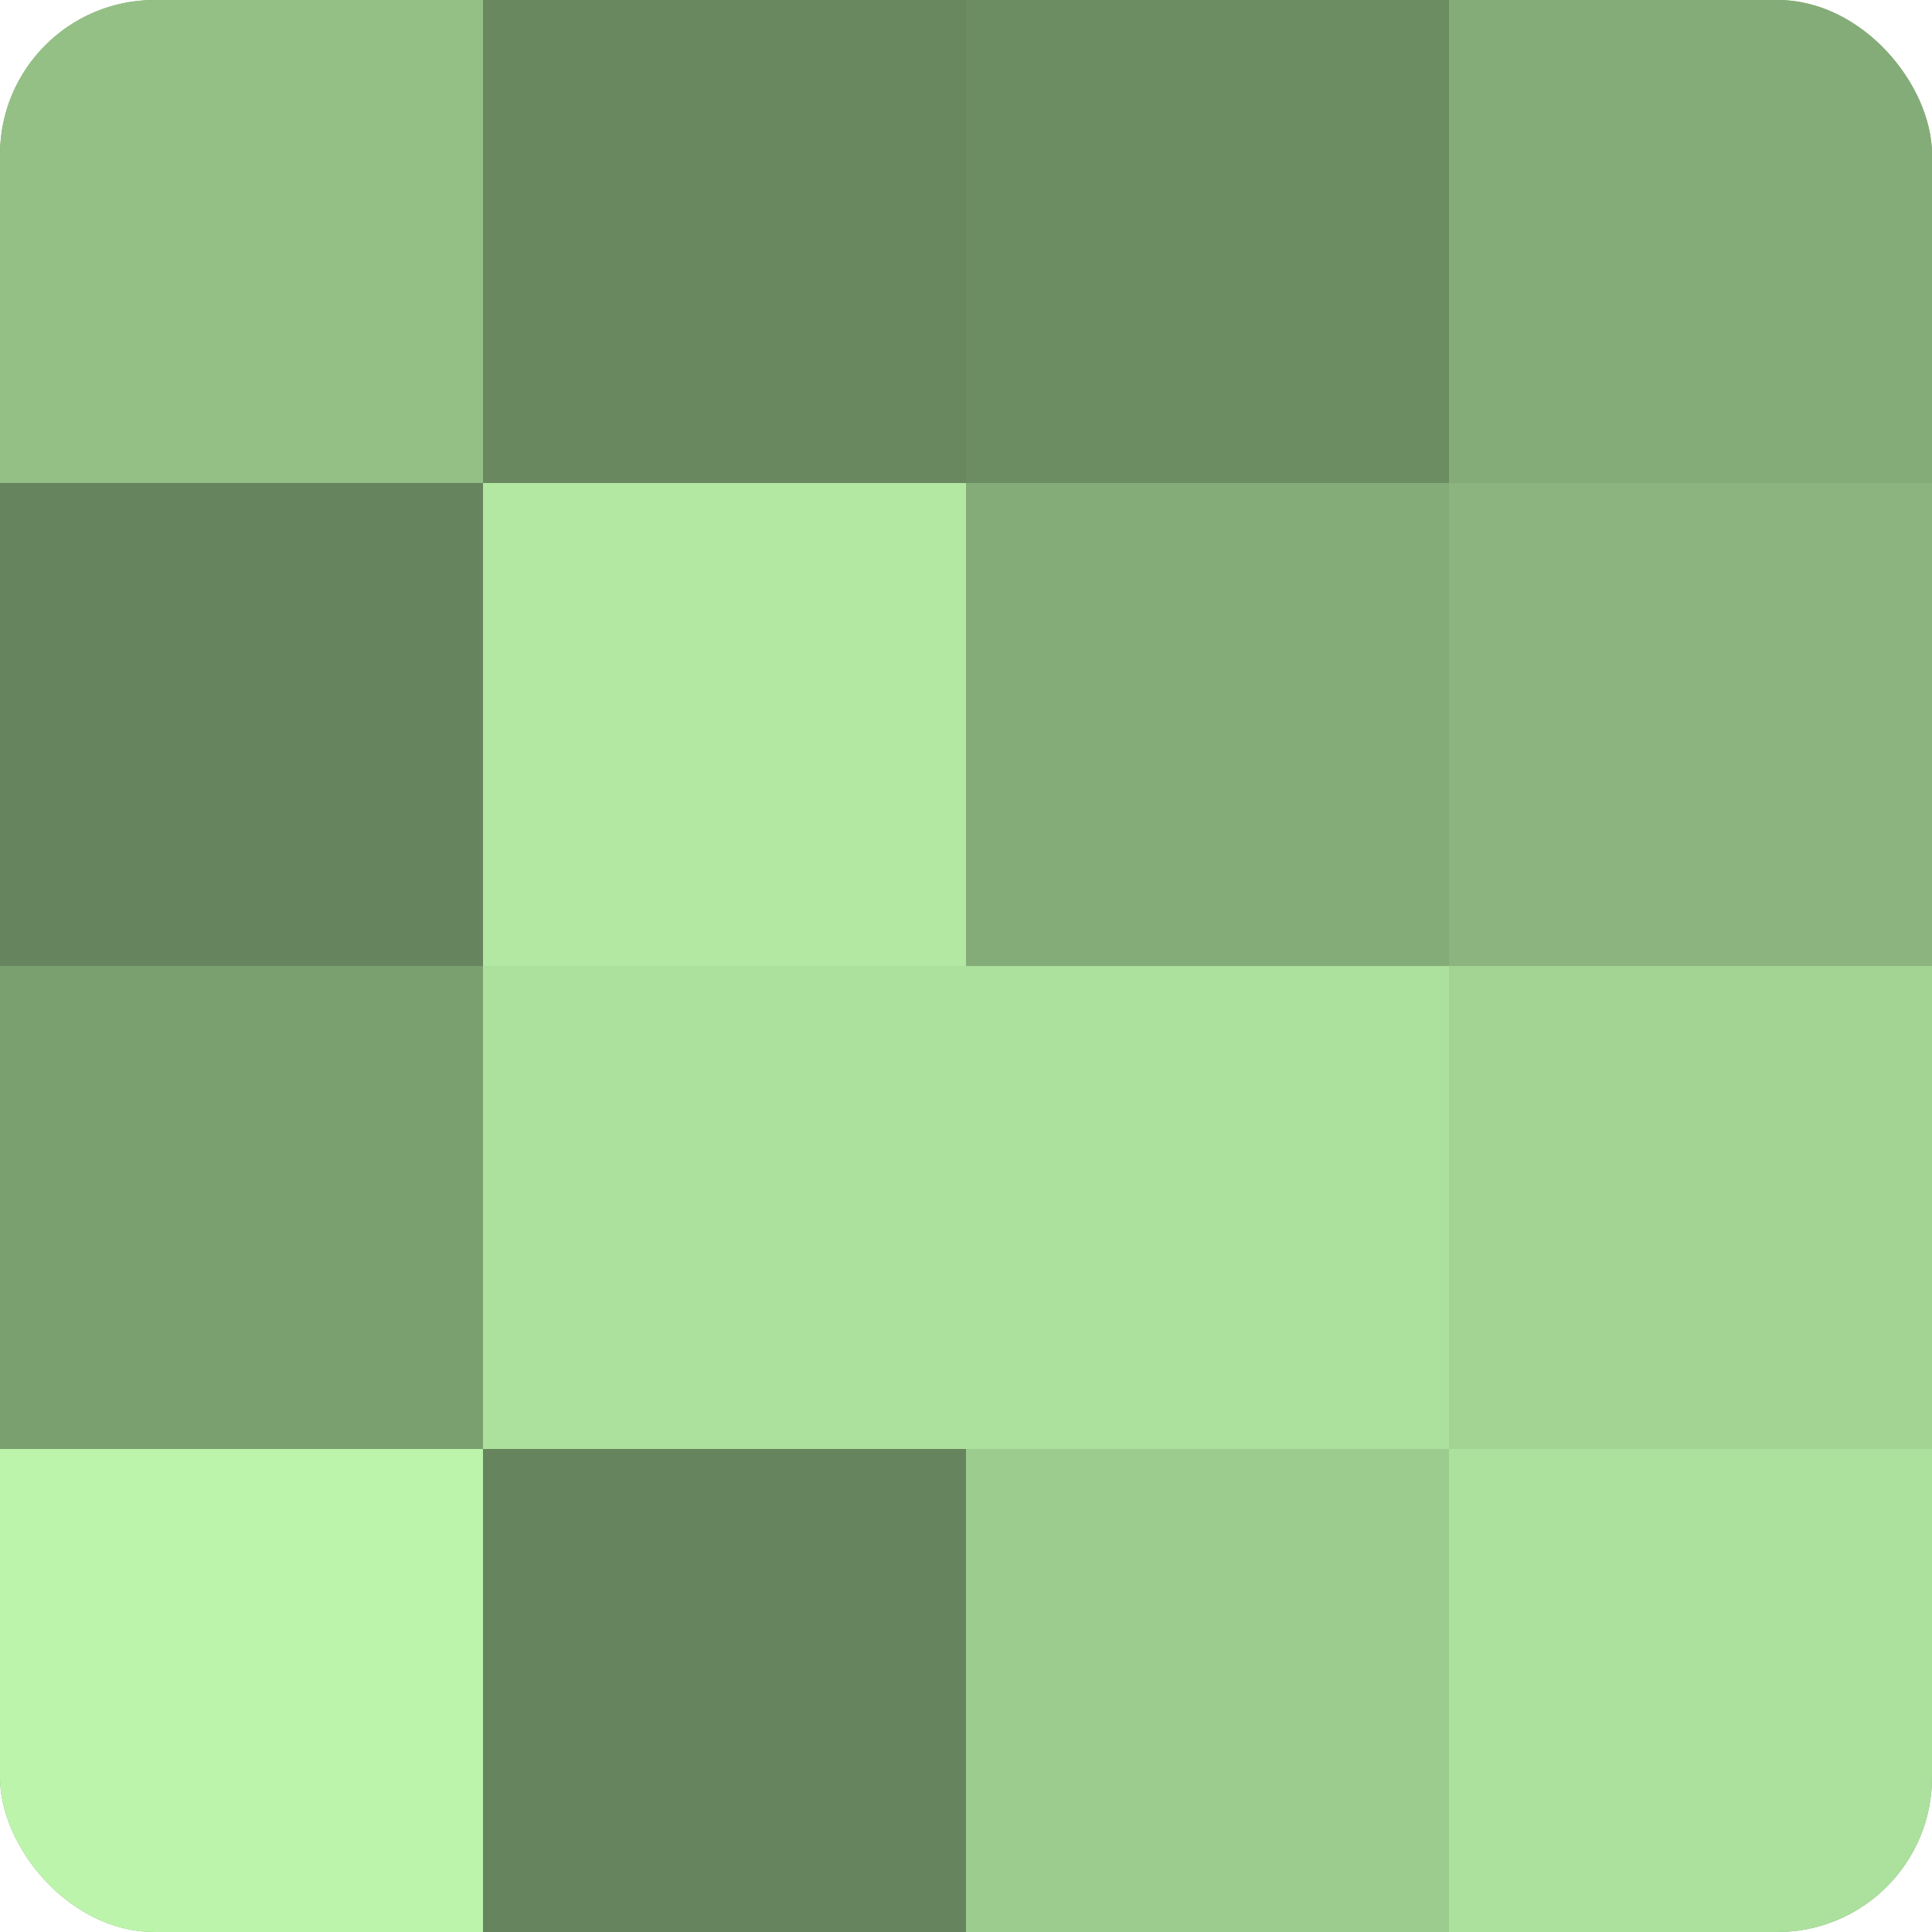 <?xml version="1.0" encoding="UTF-8"?>
<svg xmlns="http://www.w3.org/2000/svg" width="60" height="60" viewBox="0 0 100 100" preserveAspectRatio="xMidYMid meet"><defs><clipPath id="c" width="100" height="100"><rect width="100" height="100" rx="8" ry="8"/></clipPath></defs><g clip-path="url(#c)"><rect width="100" height="100" fill="#7ba070"/><rect width="25" height="25" fill="#94c086"/><rect y="25" width="25" height="25" fill="#66845d"/><rect y="50" width="25" height="25" fill="#7ba070"/><rect y="75" width="25" height="25" fill="#bcf4ab"/><rect x="25" width="25" height="25" fill="#69885f"/><rect x="25" y="25" width="25" height="25" fill="#b2e8a2"/><rect x="25" y="50" width="25" height="25" fill="#ace09d"/><rect x="25" y="75" width="25" height="25" fill="#66845d"/><rect x="50" width="25" height="25" fill="#6c8c62"/><rect x="50" y="25" width="25" height="25" fill="#84ac78"/><rect x="50" y="50" width="25" height="25" fill="#ace09d"/><rect x="50" y="75" width="25" height="25" fill="#9dcc8f"/><rect x="75" width="25" height="25" fill="#84ac78"/><rect x="75" y="25" width="25" height="25" fill="#8bb47e"/><rect x="75" y="50" width="25" height="25" fill="#a3d494"/><rect x="75" y="75" width="25" height="25" fill="#ace09d"/></g></svg>
